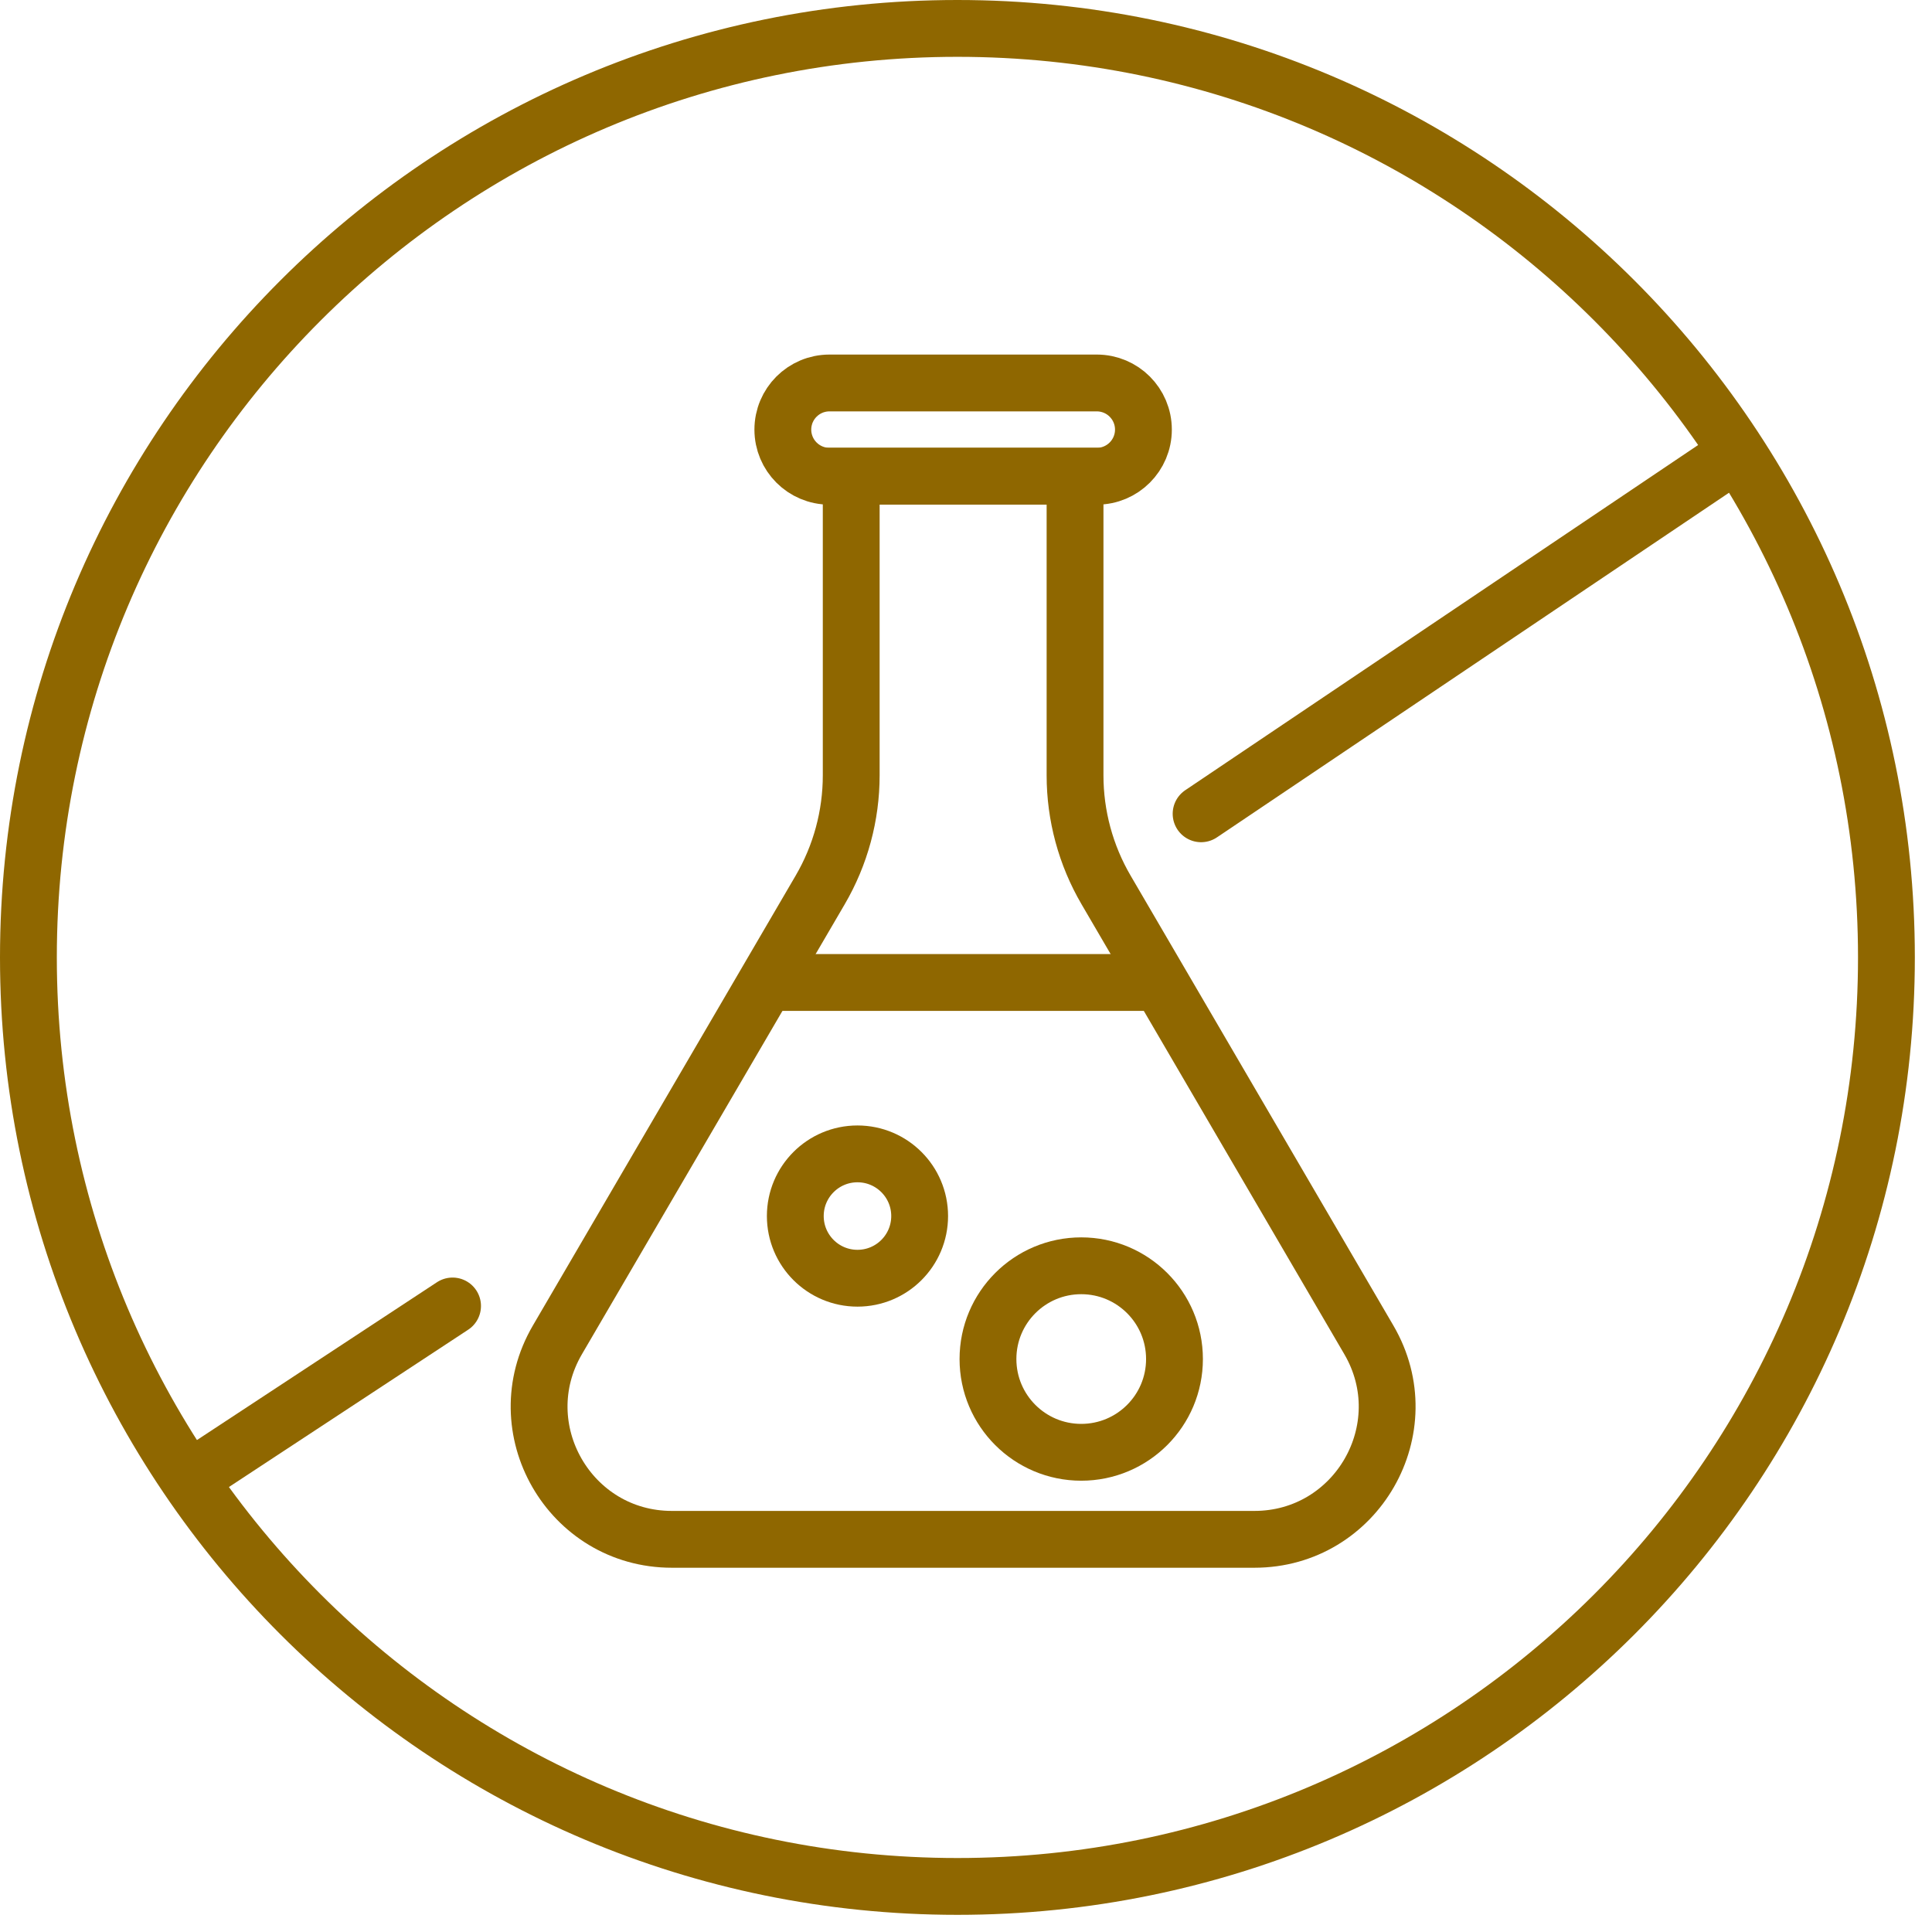 <?xml version="1.0" encoding="UTF-8"?>
<svg xmlns="http://www.w3.org/2000/svg" width="102" height="102" viewBox="0 0 102 102" fill="none">
  <g clip-path="url(#clip0_3_10082)">
    <path d="M50.547 99.594C77.635 99.594 99.594 77.635 99.594 50.547C99.594 23.459 77.635 1.5 50.547 1.5C23.459 1.5 1.5 23.459 1.5 50.547C1.5 77.635 23.459 99.594 50.547 99.594Z" stroke="#8F6700" stroke-width="3"></path>
    <path d="M91.289 24.202L63.412 42.964M10.414 77.812L23.893 68.949" stroke="#8F6700" stroke-width="3" stroke-linecap="round" stroke-linejoin="round"></path>
    <path d="M44.94 25.143H56.757V40.932C56.757 43.059 57.322 45.148 58.395 46.984L72.269 70.739C74.995 75.405 71.629 81.269 66.224 81.269H35.472C30.068 81.269 26.702 75.405 29.428 70.739L43.302 46.984C44.375 45.148 44.94 43.059 44.94 40.932V25.143Z" stroke="#8F6700" stroke-width="3"></path>
    <path d="M43.792 25.143H57.906C59.265 25.143 60.367 24.04 60.367 22.681V22.681C60.367 21.321 59.265 20.219 57.906 20.219H43.792C42.432 20.219 41.33 21.321 41.33 22.681V22.681C41.33 24.04 42.432 25.143 43.792 25.143Z" stroke="#8F6700" stroke-width="3"></path>
    <path d="M40.018 51.87H61.681" stroke="#8F6700" stroke-width="3"></path>
    <path d="M45.27 67.484C47.083 67.484 48.553 66.014 48.553 64.201C48.553 62.389 47.083 60.919 45.27 60.919C43.458 60.919 41.988 62.389 41.988 64.201C41.988 66.014 43.458 67.484 45.27 67.484Z" stroke="#8F6700" stroke-width="3"></path>
    <path d="M57.084 76.674C59.803 76.674 62.007 74.47 62.007 71.751C62.007 69.031 59.803 66.827 57.084 66.827C54.364 66.827 52.16 69.031 52.16 71.751C52.16 74.47 54.364 76.674 57.084 76.674Z" stroke="#8F6700" stroke-width="3"></path>
  </g>
  <defs>
    <clipPath id="clip0_3_10082">
      <rect width="102" height="102" fill="white"></rect>
    </clipPath>
  </defs>
</svg>
